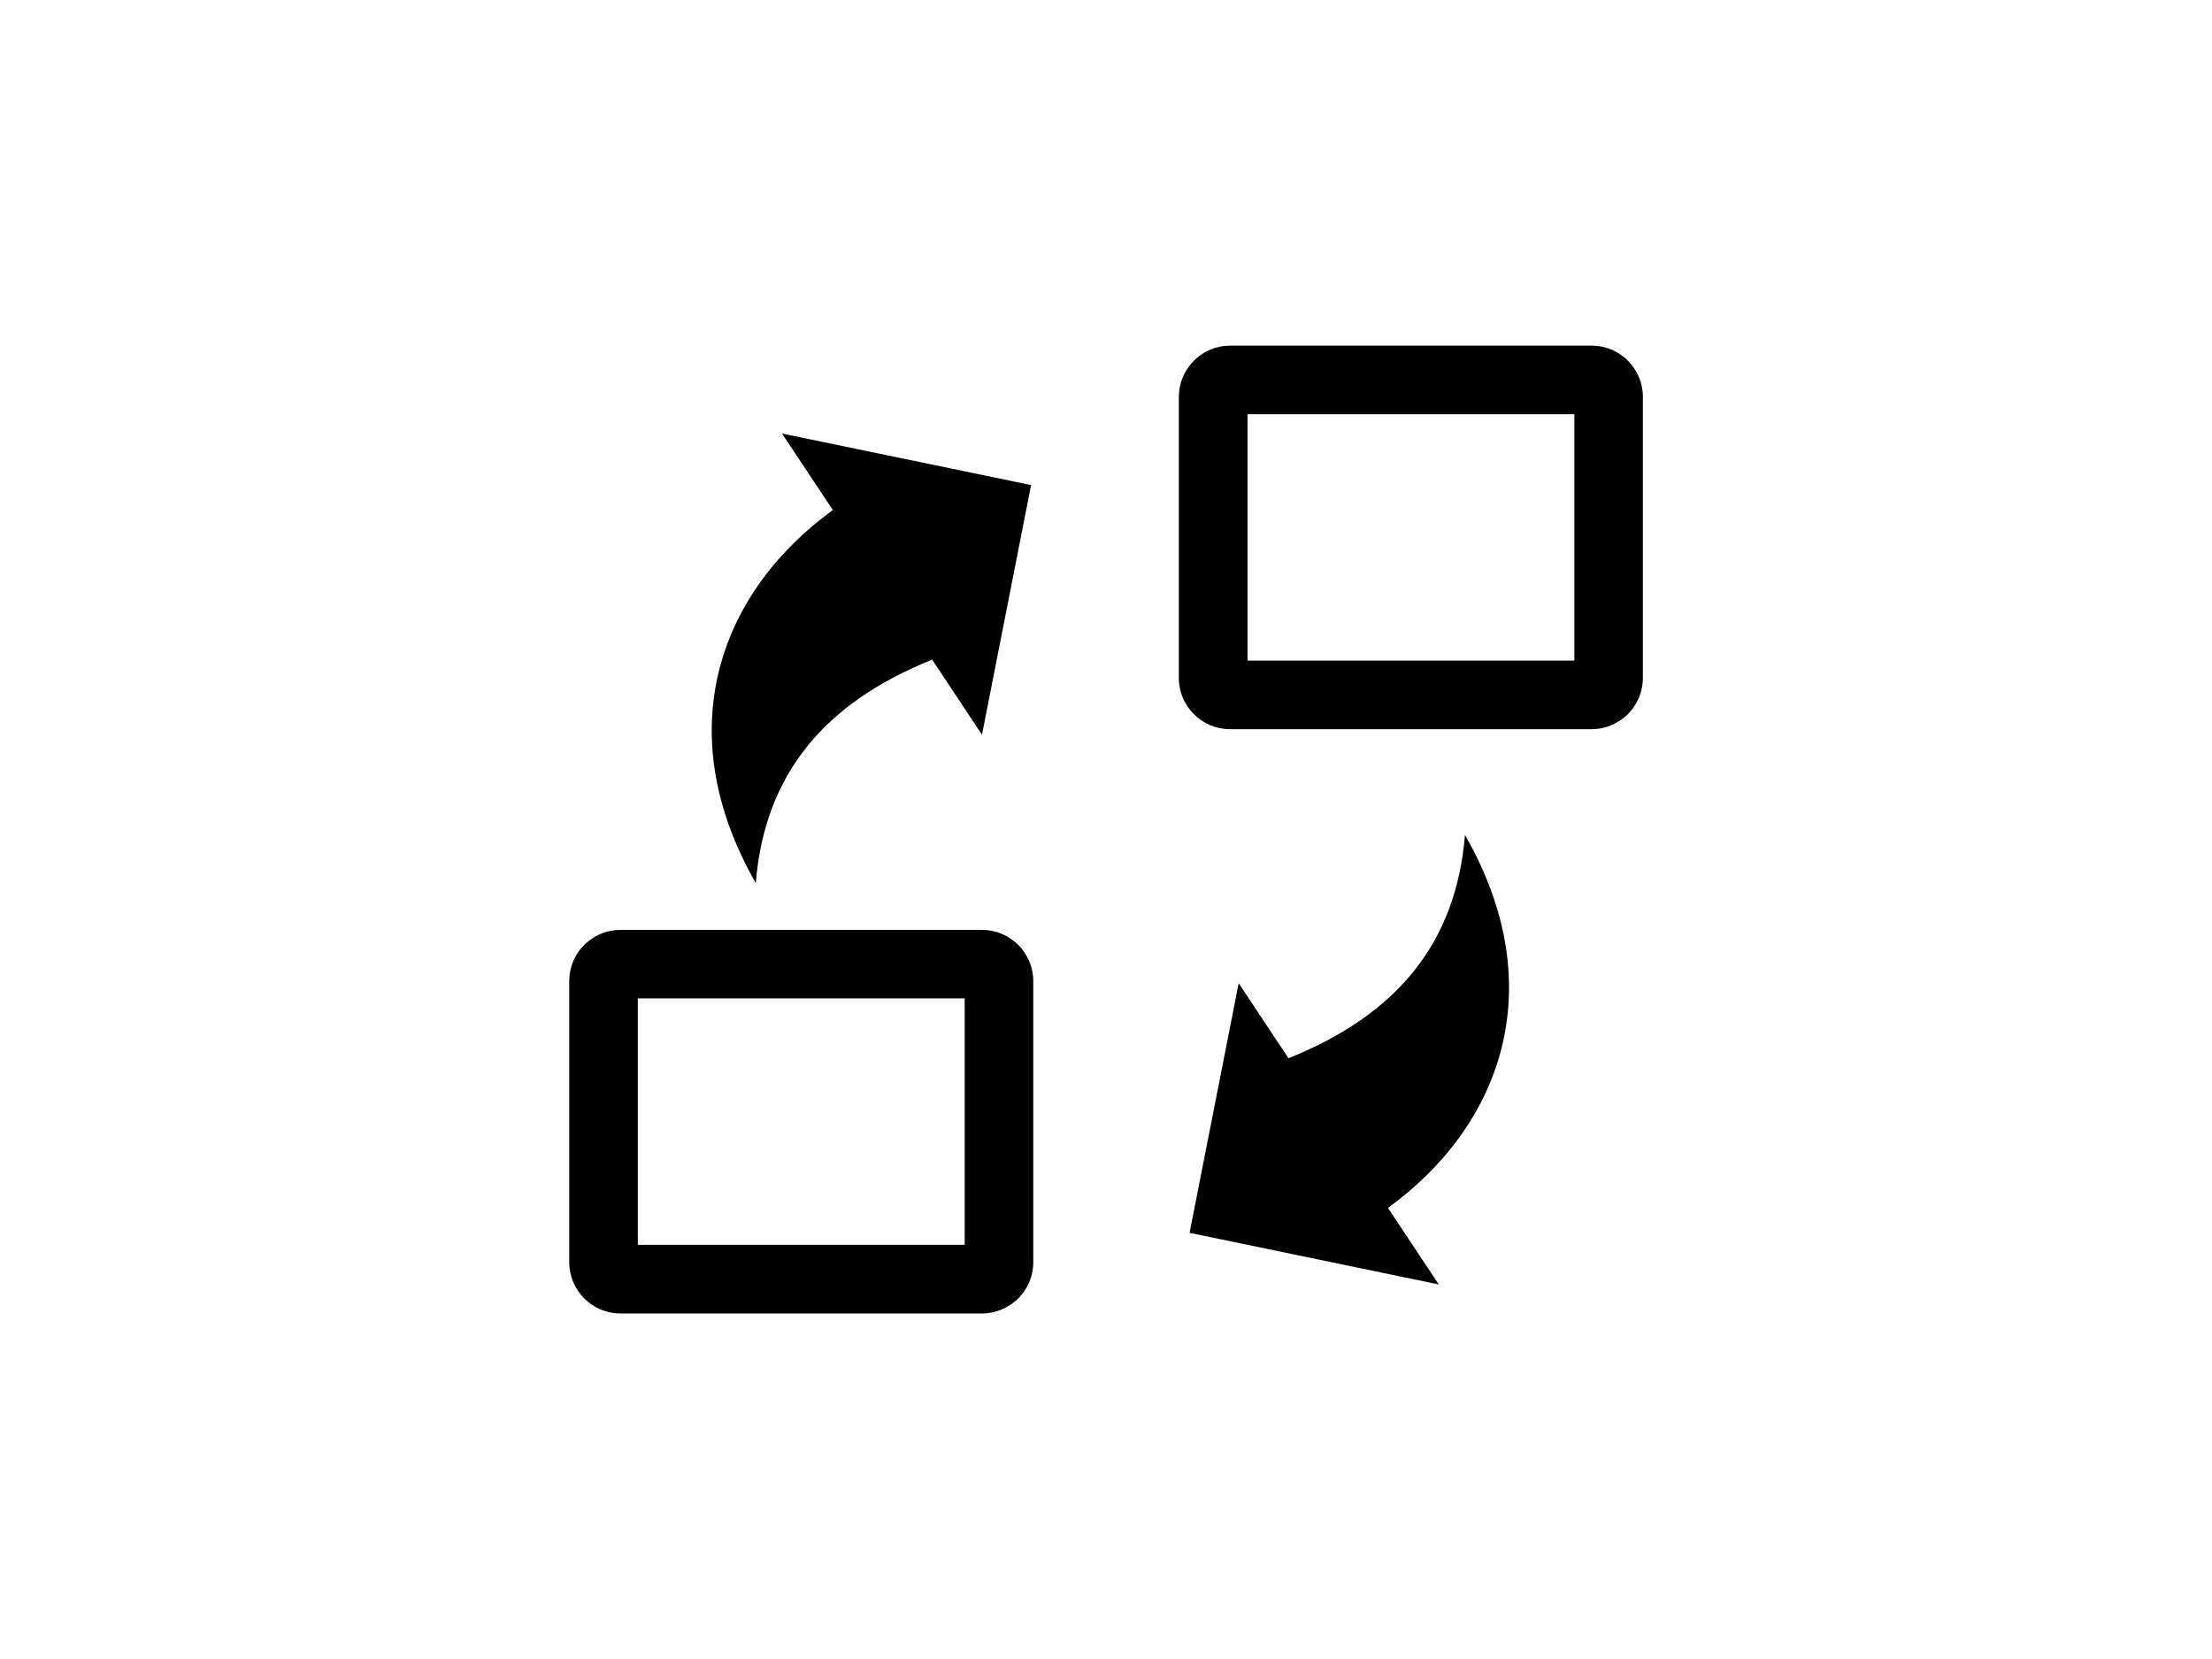 <?xml version="1.0" encoding="UTF-8" standalone="no"?>
<svg
   inkscape:export-ydpi="1012"
   inkscape:export-xdpi="1012"
   sodipodi:docname="changelog.svg"
   inkscape:version="1.3.2 (091e20e, 2023-11-25, custom)"
   id="svg8"
   version="1.1"
   viewBox="0 0 160 120"
   height="120mm"
   width="160mm"
   xmlns:inkscape="http://www.inkscape.org/namespaces/inkscape"
   xmlns:sodipodi="http://sodipodi.sourceforge.net/DTD/sodipodi-0.dtd"
   xmlns:xlink="http://www.w3.org/1999/xlink"
   xmlns="http://www.w3.org/2000/svg"
   xmlns:svg="http://www.w3.org/2000/svg"
   xmlns:rdf="http://www.w3.org/1999/02/22-rdf-syntax-ns#"
   xmlns:cc="http://creativecommons.org/ns#"
   xmlns:dc="http://purl.org/dc/elements/1.1/">
  <defs
     id="defs2">
    <linearGradient
       id="linearGradient2073"
       inkscape:collect="always">
      <stop
         id="stop2069"
         offset="0"
         style="stop-color:#000000;stop-opacity:1;" />
      <stop
         id="stop2071"
         offset="1"
         style="stop-color:#000000;stop-opacity:0;" />
    </linearGradient>
    <rect
       id="rect1009"
       height="0"
       width="12.5"
       y="-75"
       x="50" />
    <linearGradient
       gradientTransform="translate(0.292,-2.378)"
       gradientUnits="userSpaceOnUse"
       y2="204.982"
       x2="223.365"
       y1="204.982"
       x1="221.694"
       id="linearGradient2075"
       xlink:href="#linearGradient2073"
       inkscape:collect="always" />
  </defs>
  <sodipodi:namedview
     inkscape:window-maximized="1"
     inkscape:window-y="79"
     inkscape:window-x="2872"
     inkscape:window-height="1009"
     inkscape:window-width="1920"
     inkscape:snap-to-guides="false"
     inkscape:guide-bbox="true"
     showguides="true"
     inkscape:bbox-nodes="false"
     inkscape:snap-grids="true"
     inkscape:snap-bbox="true"
     inkscape:snap-nodes="true"
     inkscape:object-paths="true"
     inkscape:snap-center="true"
     showgrid="true"
     inkscape:document-rotation="0"
     inkscape:current-layer="layer1"
     inkscape:document-units="mm"
     inkscape:cy="149.19953"
     inkscape:cx="259.50819"
     inkscape:zoom="0.70710678"
     inkscape:pageshadow="2"
     inkscape:pageopacity="0.0"
     borderopacity="1.0"
     bordercolor="#666666"
     pagecolor="#ffffff"
     id="base"
     fit-margin-top="5"
     fit-margin-left="5"
     fit-margin-right="5"
     fit-margin-bottom="5"
     inkscape:pagecheckerboard="0"
     inkscape:snap-intersection-paths="true"
     inkscape:bbox-paths="false"
     inkscape:snap-object-midpoints="true"
     inkscape:showpageshadow="2"
     inkscape:deskcolor="#d1d1d1">
    <inkscape:grid
       spacingy="1"
       spacingx="1"
       units="cm"
       dotted="true"
       enabled="true"
       id="grid835"
       type="xygrid"
       originx="0"
       originy="0"
       visible="true" />
  </sodipodi:namedview>
  <g
     id="layer1"
     inkscape:groupmode="layer"
     inkscape:label="Ebene 1"
     transform="translate(-62,-32.639)">
    <g
       id="g2"
       transform="matrix(0.632,0,0,0.632,103.174,57.639)">
      <path
         class="st0"
         d="m 52.86,15.96 -5.62,28.57 -5.7,-8.59 C 29.26,40.87 22.37,49 21.35,61.51 11.27,43.88 17.39,28.08 30.17,18.82 L 24.35,10.06 Z M 75.63,0 h 41.39 c 1.61,0 3.08,0.66 4.14,1.72 1.06,1.06 1.72,2.52 1.72,4.14 v 32.18 c 0,1.61 -0.66,3.08 -1.72,4.14 -0.12,0.12 -0.24,0.23 -0.37,0.33 -1.02,0.86 -2.34,1.39 -3.77,1.39 H 75.63 c -1.61,0 -3.08,-0.66 -4.14,-1.72 -1.06,-1.06 -1.72,-2.52 -1.72,-4.14 V 5.86 c 0,-1.6 0.66,-3.06 1.72,-4.13 L 71.5,1.72 C 72.55,0.66 74.02,0 75.63,0 Z M 5.86,66.87 h 41.39 c 1.61,0 3.08,0.66 4.14,1.72 1.06,1.06 1.72,2.52 1.72,4.14 v 32.18 c 0,1.61 -0.66,3.08 -1.72,4.14 -0.12,0.12 -0.24,0.23 -0.37,0.33 -1.02,0.86 -2.34,1.39 -3.77,1.39 H 5.86 c -1.61,0 -3.08,-0.66 -4.14,-1.72 C 0.66,107.99 0,106.52 0,104.9 V 72.72 c 0,-1.61 0.66,-3.08 1.72,-4.14 0.12,-0.12 0.26,-0.24 0.39,-0.34 1.02,-0.86 2.33,-1.37 3.75,-1.37 z m 39.39,7.84 H 7.85 v 28.2 H 45.26 V 74.71 Z M 115.03,7.85 h -37.4 v 28.2 h 37.41 V 7.85 Z M 71,101.54 l 5.62,-28.57 5.7,8.59 C 94.6,76.63 101.49,68.51 102.52,56 112.6,73.63 106.48,89.44 93.7,98.69 l 5.82,8.76 z"
         id="path1"
         style="clip-rule:evenodd;fill-rule:evenodd" />
    </g>
  </g>
</svg>
